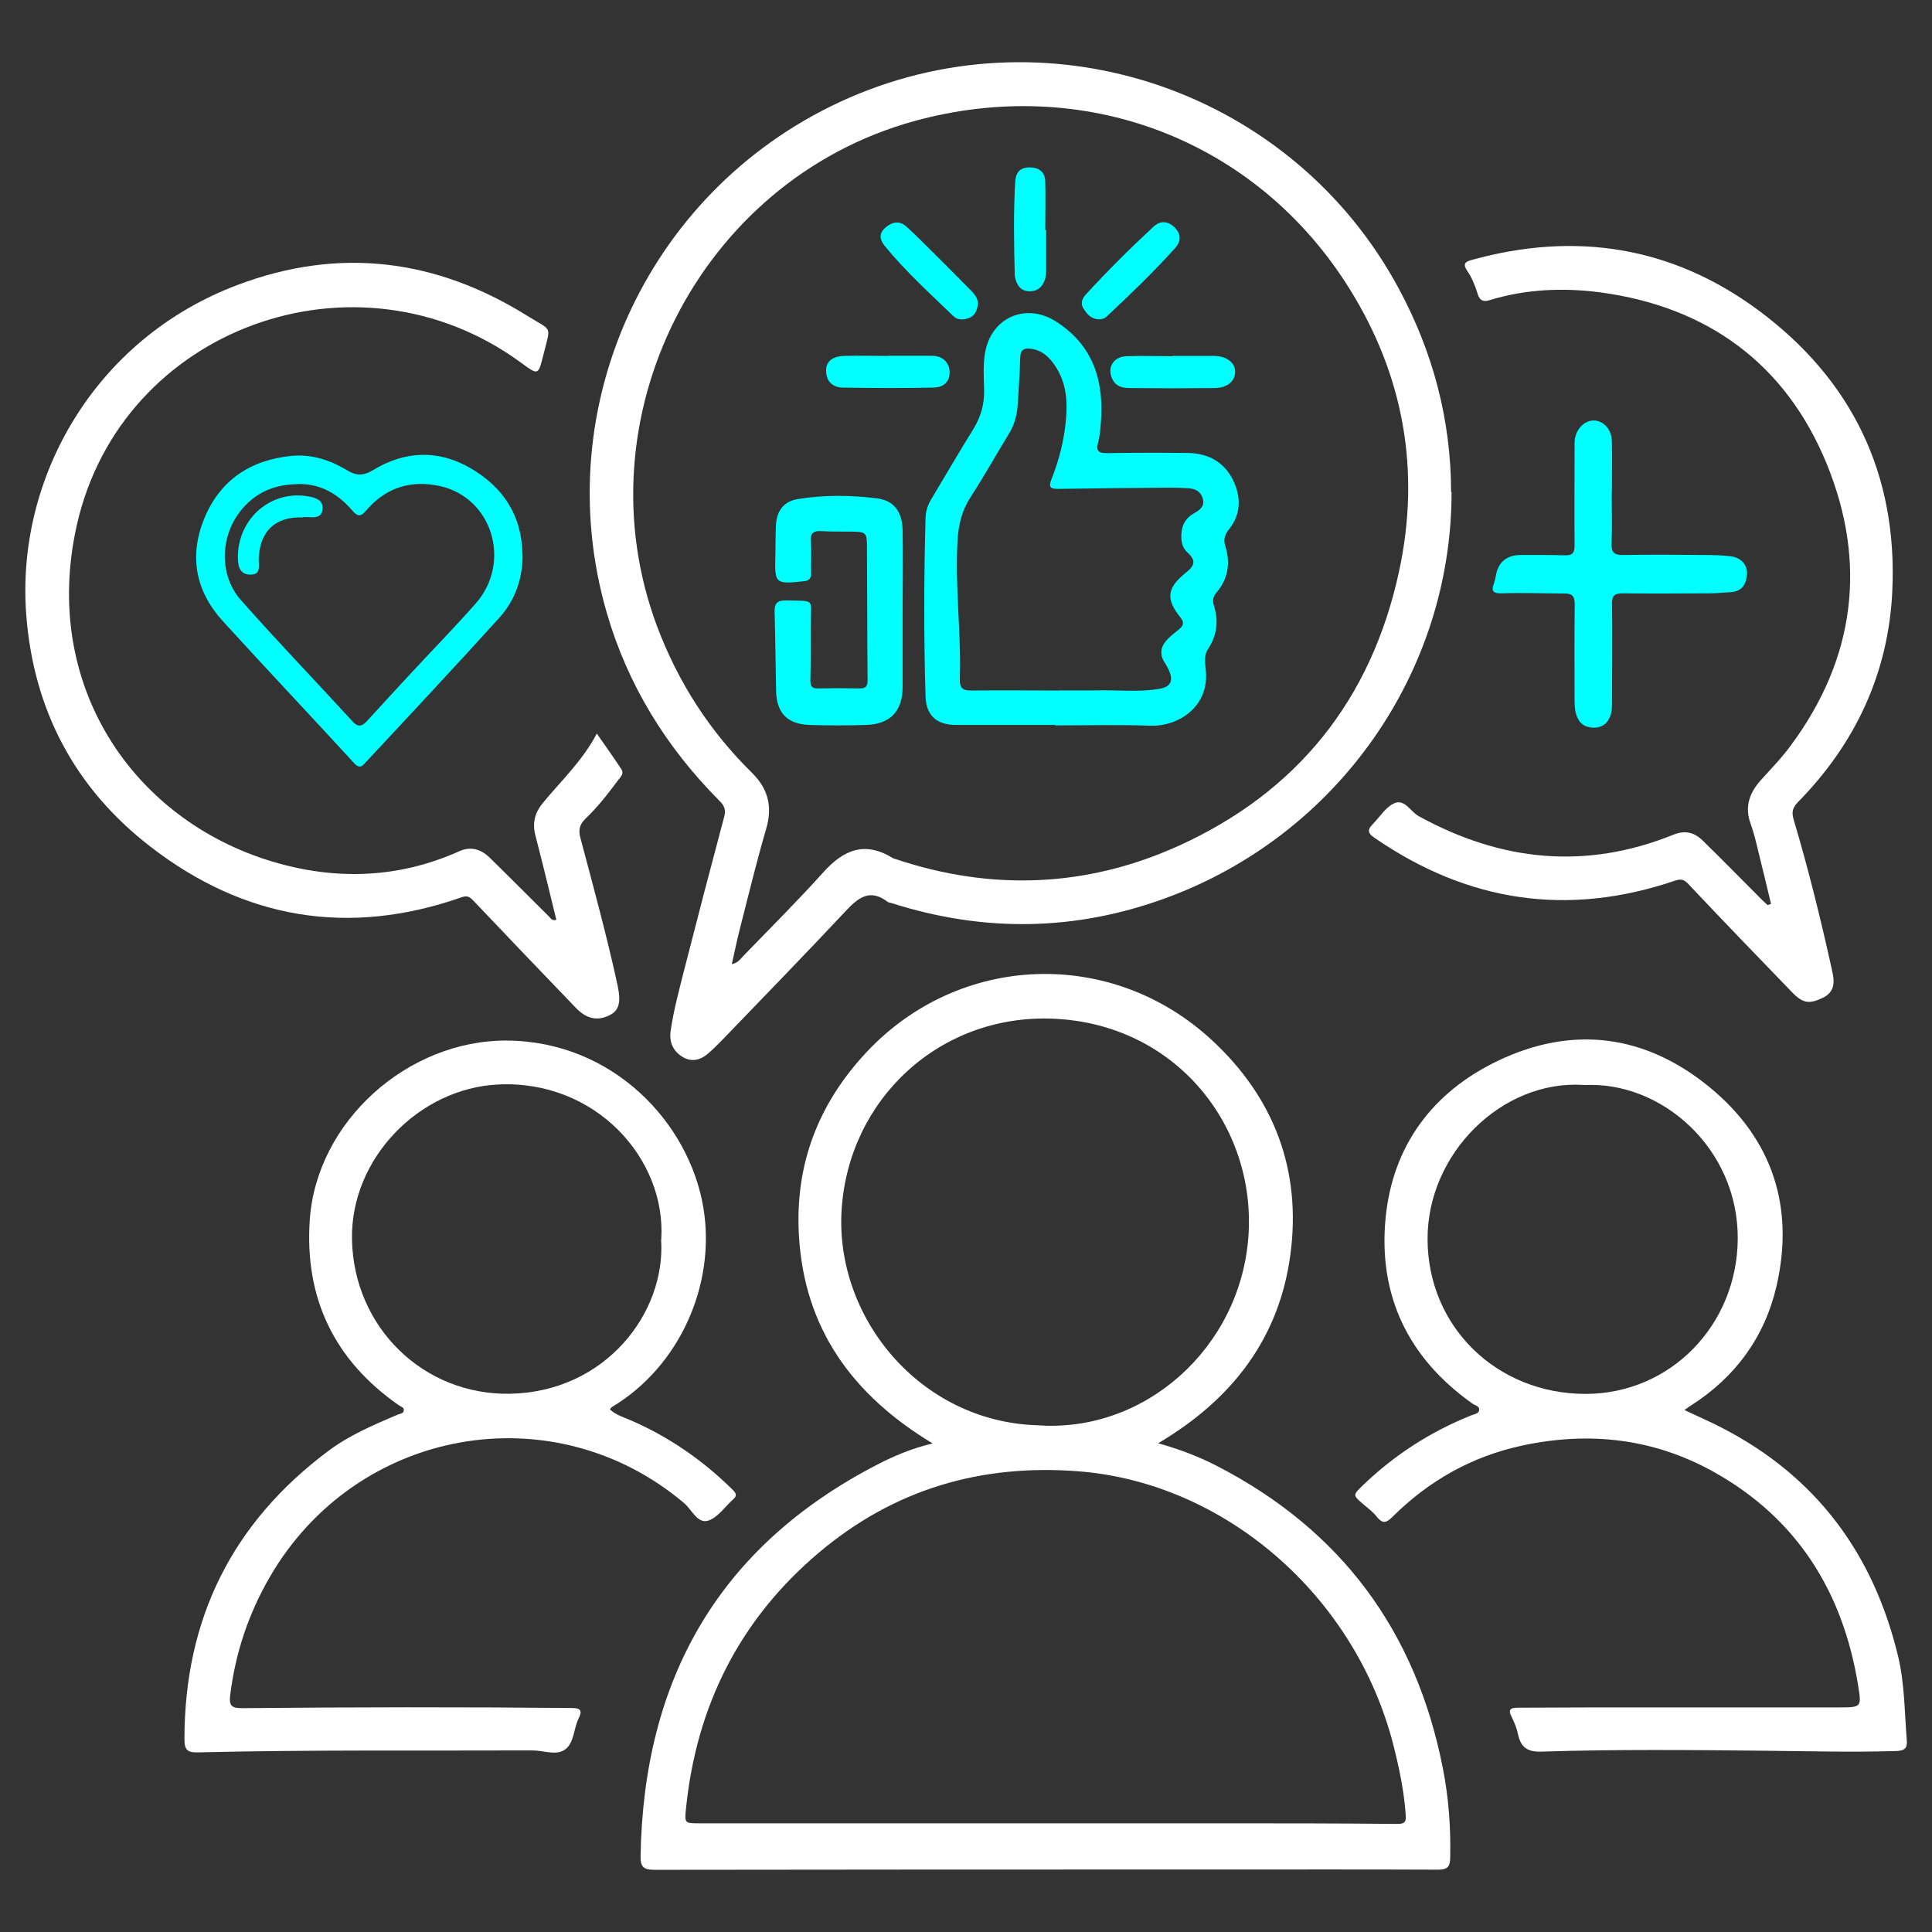<?xml version="1.0" encoding="UTF-8"?>
<svg id="Layer_1" data-name="Layer 1" xmlns="http://www.w3.org/2000/svg" viewBox="0 0 128 128">
  <rect x="0" y="0" width="128" height="128" fill="#333333" stroke="none"/>
  <defs>
    <style>
      .cls-1 {
        fill: #fff;
      }

      .cls-2 {
        fill: aqua;
      }
    </style>
  </defs>
  <path class="cls-1" d="m61.77,95.62c-5.31-3.21-8.49-7.61-8.84-13.78-.27-4.68,1.28-8.71,4.46-12.11,6.15-6.59,16.25-6.99,22.92-.8,4.11,3.81,5.93,8.62,5.18,14.2-.74,5.53-3.84,9.58-8.76,12.49,1.5.42,2.72.9,3.89,1.5,8.24,4.25,13.19,10.95,14.97,20.02.39,1.96.53,3.93.49,5.92-.01.64-.19.81-.82.81-4.79-.02-9.58-.01-14.37-.01-12.51,0-25.01,0-37.52.02-.74,0-.94-.19-.93-.92.2-11.7,5.17-20.51,15.71-25.94,1.08-.56,2.21-1.04,3.63-1.39Zm7.45,25.18c3.9,0,7.79,0,11.69,0,3.9,0,7.79,0,11.69.04.54,0,.56-.21.53-.63-.11-1.56-.43-3.07-.81-4.58-2.54-9.96-11.21-17.39-20.84-18.15-6.5-.51-12.25,1.19-17.22,5.38-5.24,4.42-8.12,10.14-8.81,16.95-.1.99-.1.99.93.99,7.61,0,15.23,0,22.84,0Zm-.45-26.37c7.1.5,13.4-5.14,13.94-12.5.53-7.34-4.83-14.11-12.95-14.44-7.52-.3-13.53,5.34-14,12.65-.46,7.12,5.17,14.07,13.02,14.29Z"/>
  <path class="cls-1" d="m96.17,32.61c0,11.94-7.55,22.7-18.88,26.87-6.05,2.23-12.14,2.3-18.26.34-.07-.02-.16-.02-.22-.07-1.18-.9-1.95-.28-2.79.62-2.68,2.86-5.42,5.67-8.14,8.5-.32.33-.64.65-.99.95-.51.43-1.11.56-1.69.19-.61-.38-.87-.97-.77-1.7.2-1.39.57-2.74.91-4.09.86-3.37,1.74-6.74,2.64-10.11.13-.47,0-.75-.33-1.07-3.51-3.53-6.06-7.65-7.45-12.44-4-13.79,2.9-28.39,16.08-34.13,13.55-5.89,29.42-.35,36.41,12.68,2.26,4.21,3.44,8.68,3.45,13.45Zm-47.69,31.27c.45-.1.59-.37.78-.56,1.77-1.83,3.58-3.63,5.28-5.52,1.35-1.51,2.77-2.09,4.61-.95.04.03.09.04.14.05,6.37,2.15,12.71,1.89,18.77-.85,7.87-3.56,12.79-9.68,14.63-18.19,1.45-6.71.29-13.02-3.3-18.76-6.2-9.91-17.62-14.19-28.88-11.06-14.2,3.95-22.16,19.7-16.96,33.5,1.39,3.68,3.47,6.91,6.27,9.66,1.1,1.09,1.37,2.28.93,3.75-.62,2.12-1.14,4.27-1.69,6.42-.21.8-.37,1.62-.58,2.52Z"/>
  <path class="cls-1" d="m111.58,93.41c.93.44,1.74.79,2.53,1.2,6.25,3.23,10.03,8.37,11.65,15.15.43,1.81.42,3.69.57,5.54.05.55-.18.69-.69.71-2.9.09-5.81.01-8.71-.02-4.94-.05-9.88-.1-14.82.06-.92.03-1.36-.3-1.54-1.16-.08-.39-.24-.78-.42-1.14-.26-.5-.07-.61.41-.61,1.73,0,3.46-.02,5.2-.02,5.35,0,10.7,0,16.05,0,1.53,0,1.53,0,1.29-1.49-1.01-6.19-4.05-11.05-9.59-14.13-3.96-2.2-8.22-2.68-12.65-1.73-3.36.72-6.21,2.34-8.63,4.75-.41.41-.66.42-1.02-.04-.25-.32-.59-.56-.9-.83-.7-.6-.68-.6,0-1.26,2.08-2,4.46-3.53,7.14-4.61.2-.08.51-.11.55-.35.04-.27-.28-.32-.45-.44-4.25-3.01-6.25-7.16-5.75-12.3.47-4.79,3.11-8.33,7.42-10.4,4.99-2.39,9.8-1.75,14.07,1.76,4.15,3.42,5.61,7.94,4.41,13.15-.77,3.35-2.72,6.05-5.69,7.93-.11.07-.21.14-.43.3Zm-6.66-21.53c-5.41-.35-10.35,4.54-10.34,10.2,0,5.79,4.55,10.26,10.46,10.27,5.62,0,10.05-4.55,10.09-10.27.04-5.99-5.05-10.48-10.2-10.19Z"/>
  <path class="cls-1" d="m40.41,93.38c.4.37.9.51,1.36.71,2.56,1.11,4.8,2.66,6.78,4.62.24.24.28.4.03.62-.55.49-1.03,1.22-1.67,1.42-.7.21-1.08-.73-1.58-1.16-8.68-7.34-21.72-5.02-27.46,4.9-1.41,2.43-2.28,5.04-2.62,7.83-.09.72.13.85.8.85,7.29-.07,14.57-.08,21.86-.01.6,0,.66.22.43.68-.34.68-.29,1.61-.89,2.06-.59.44-1.43.07-2.16.07-7.39.03-14.78-.05-22.16.13-.69.02-.91-.14-.91-.87,0-7.96,3.15-14.33,9.53-19.1,1.4-1.05,2.99-1.72,4.58-2.4.16-.07.39-.06.42-.27.04-.22-.19-.26-.33-.36-4.26-2.97-6.24-7.07-5.9-12.24.43-6.56,6.5-11.96,13.07-11.92,7.02.05,12.07,5.44,13.01,11.07.85,5.12-1.6,10.55-6.06,13.21-.04.02-.06.08-.15.18Zm3.4-11.26c.34-5.35-4.35-10.58-10.8-10.27-5.26.25-9.8,4.92-9.69,10.28.12,5.81,4.73,10.31,10.47,10.21,6.33-.12,10.33-5.37,10.01-10.21Z"/>
  <path class="cls-1" d="m39.54,48.6c.59.85,1.12,1.59,1.62,2.35.21.31-.05.53-.21.74-.67.9-1.36,1.79-2.17,2.56-.41.4-.46.77-.32,1.29.86,3.24,1.75,6.48,2.46,9.76.24,1.14.08,1.65-.53,1.96-.81.4-1.53.26-2.26-.51-2.26-2.35-4.51-4.7-6.76-7.07-.23-.24-.39-.37-.77-.24-7.49,2.63-14.43,1.46-20.65-3.36-4.98-3.85-7.73-9.03-8.21-15.34-.7-9.09,4.56-18.32,14.02-21.87,6.72-2.53,13.14-1.72,19.2,2.07,1.66,1.04,1.54.55,1.03,2.61-.33,1.32-.33,1.32-1.47.48-10.87-7.97-26.49-2.34-29.43,10.76-2.38,10.57,3.7,19.51,12.95,22.29,4.17,1.25,8.34,1.13,12.38-.68.77-.35,1.45-.14,2.02.42,1.33,1.3,2.64,2.62,3.96,3.93.1.1.17.27.46.19-.27-1.09-.53-2.18-.8-3.27-.2-.79-.4-1.58-.6-2.37-.2-.78-.01-1.47.48-2.07,1.22-1.49,2.65-2.81,3.61-4.65Z"/>
  <path class="cls-1" d="m117.34,59.9c-.28-1.15-.55-2.31-.84-3.46-.15-.62-.29-1.24-.51-1.84-.41-1.11-.11-2.03.64-2.88.68-.76,1.4-1.49,2-2.31,4.29-5.78,5.08-12.12,2.39-18.69-2.72-6.63-7.91-10.4-15-11.35-2.44-.32-4.94-.22-7.34.52-.45.14-.66-.02-.79-.44-.16-.54-.38-1.06-.69-1.52-.29-.43-.15-.59.31-.71,6.86-1.9,13.26-.9,18.98,3.33,6.21,4.6,9.24,10.88,8.88,18.61-.25,5.41-2.43,10.09-6.24,13.97-.38.39-.44.68-.29,1.19.98,3.29,1.8,6.62,2.54,9.98.16.7.23,1.41-.64,1.82-.86.4-1.28.38-2.03-.4-2.3-2.38-4.6-4.76-6.87-7.17-.28-.29-.48-.33-.85-.21-7.13,2.43-13.77,1.42-19.95-2.85-.4-.27-.46-.51-.13-.84.02-.02.03-.04.05-.06.46-.47.85-1.12,1.41-1.37.69-.31,1.08.55,1.62.85,5.45,3,11.06,3.58,16.88,1.23.79-.32,1.4-.14,1.94.39,1.33,1.3,2.63,2.63,3.94,3.94.12.12.25.23.37.34.07-.03.13-.06.2-.08Z"/>
  <path class="cls-2" d="m34.62,36.72c.02,1.61-.49,3.04-1.54,4.21-2.91,3.21-5.86,6.37-8.81,9.53-.2.22-.4.54-.79.12-2.89-3.15-5.83-6.26-8.71-9.42-1.81-1.99-2.26-4.3-1.24-6.8,1.06-2.58,3.1-3.9,5.82-4.16,1.3-.12,2.52.28,3.63.95.61.37,1.08.39,1.73,0,2.1-1.28,4.3-1.38,6.45-.14,2.17,1.26,3.42,3.14,3.45,5.72Zm-14.89-4.64c-1.69,0-3.06.67-4.02,2.08-1.15,1.71-1.11,4.07.26,5.61,2.41,2.73,4.94,5.35,7.4,8.04.41.45.68.25.99-.09.91-1,1.83-1.99,2.74-2.98,1.47-1.59,2.99-3.14,4.42-4.76,2.39-2.72,1.11-6.99-2.35-7.77-1.9-.43-3.59.07-4.89,1.59-.36.42-.55.48-.96,0-.93-1.08-2.1-1.77-3.6-1.73Z"/>
  <path class="cls-2" d="m106.78,32.68c0,1.1.04,2.19-.01,3.29-.03.6.14.81.75.8,1.81-.03,3.62-.02,5.43,0,.56,0,1.12.02,1.68.08.71.08,1.16.57,1.11,1.21-.05.65-.33,1.12-1.06,1.17-.48.03-.96.08-1.45.08-1.91.01-3.82.02-5.73,0-.53,0-.71.15-.7.69.03,2.06,0,4.13,0,6.19,0,.36.02.73-.06,1.06-.14.56-.49.95-1.12.96-.61,0-1-.27-1.19-.86-.1-.33-.11-.65-.11-.98,0-2.11-.02-4.23.01-6.34,0-.54-.18-.72-.7-.71-1.38,0-2.75-.06-4.13-.01-.64.02-.7-.2-.51-.7.05-.14.08-.29.11-.44q.23-1.4,1.68-1.4c.97,0,1.94-.01,2.9.02.51.02.65-.18.64-.67-.02-2.09,0-4.18,0-6.27,0-.23-.01-.46.01-.69.09-.75.63-1.3,1.27-1.3.61,0,1.17.58,1.19,1.34.03,1.17,0,2.34,0,3.51,0,0,0,0,0,0Z"/>
  <path class="cls-2" d="m69.91,48.03c-2.19,0-4.38,0-6.57,0-1.26,0-1.98-.61-2.02-1.88-.12-3.95-.11-7.89,0-11.84.01-.47.16-.89.41-1.29.92-1.53,1.81-3.07,2.75-4.58.5-.81.74-1.65.72-2.6-.02-.84-.08-1.68.07-2.51.42-2.3,2.7-3.3,4.69-2.03,2.54,1.62,3.22,4.06,2.96,6.89-.03.38-.07.77-.17,1.13-.16.57.04.71.6.7,1.78-.03,3.57-.03,5.35-.01,1.43.02,2.51.67,3.08,1.99.44,1.04.41,2.09-.33,3.03-.27.34-.42.67-.28,1.12.37,1.15.2,2.21-.6,3.14-.22.26-.24.53-.14.85.31,1,.2,1.96-.39,2.85-.28.42-.21.9-.16,1.34.29,2.44-1.76,3.82-3.69,3.75-2.09-.08-4.18-.02-6.27-.02Zm.3-2.29h0c.81,0,1.63.01,2.44,0,1.4-.04,2.8.14,4.19-.11.72-.13.91-.52.61-1.2-.08-.19-.18-.37-.29-.54-.39-.6-.23-1.12.23-1.58.23-.23.5-.43.75-.64.28-.23.32-.45.06-.77-.99-1.23-.88-1.96.38-2.97.59-.47.66-.8.11-1.31-.39-.36-.44-.75-.42-1.23.03-.65.31-1.1.88-1.41.34-.19.66-.43.55-.9-.12-.5-.48-.7-.95-.73-.43-.03-.86-.04-1.3-.04-2.44.02-4.89.04-7.33.08-.56.01-.66-.14-.45-.66.5-1.26.83-2.56.95-3.91.12-1.27.02-2.49-.72-3.59-.39-.59-.9-1.05-1.64-1.13-.41-.05-.66.08-.67.59-.02,1.02-.1,2.03-.16,3.05-.04.72-.21,1.4-.6,2.02-.85,1.39-1.64,2.81-2.53,4.18-.58.89-.8,1.83-.86,2.87-.18,3.06.25,6.1.15,9.16-.02.64.2.78.78.78,1.93-.03,3.87,0,5.8,0Z"/>
  <path class="cls-2" d="m59.8,40.47c0,1.68,0,3.36,0,5.04,0,1.61-.82,2.47-2.42,2.52-1.25.04-2.5.04-3.74,0-1.47-.05-2.19-.79-2.22-2.24-.04-1.76-.05-3.51-.1-5.27-.02-.57.21-.75.77-.74,2.01.04,1.61-.12,1.62,1.62,0,1.22.01,2.44-.02,3.67,0,.39.09.55.5.54.92-.02,1.83-.02,2.75,0,.38,0,.54-.1.54-.52-.03-2.9-.02-5.8-.04-8.71,0-1.15-.02-1.15-1.19-1.16-.61,0-1.22,0-1.83-.03-.51-.03-.74.11-.7.68.05.68,0,1.37.02,2.06,0,.37-.09.54-.5.58-1.88.2-1.92.17-1.87-1.7.02-.69,0-1.38.04-2.06.07-.95.54-1.54,1.47-1.69,1.74-.28,3.5-.26,5.24-.04,1.11.14,1.66.9,1.68,2.11.03,1.78,0,3.56,0,5.35,0,0,0,0,0,0Z"/>
  <path class="cls-2" d="m77.67,23.58c.92,0,1.83,0,2.75,0,.81,0,1.38.42,1.41,1,.03.64-.49,1.12-1.35,1.13-1.86.02-3.72.02-5.58,0-.42,0-.88-.05-1.14-.48-.47-.77-.06-1.59.86-1.63,1.02-.04,2.04,0,3.06,0h0Z"/>
  <path class="cls-2" d="m69.31,15.23c0,.86,0,1.73,0,2.59,0,.28-.01.56-.13.82-.19.45-.5.67-1,.66-.49-.02-.73-.3-.87-.71-.04-.12-.08-.25-.08-.37-.05-2.06-.09-4.12.03-6.18.04-.62.32-.94.94-.95.63,0,1.03.29,1.05.94.03,1.07,0,2.13,0,3.2.02,0,.04,0,.05,0Z"/>
  <path class="cls-2" d="m58.9,23.57c.94,0,1.88,0,2.83,0,.7,0,1.14.41,1.18,1.03.04.63-.33,1.07-1.1,1.08-1.99.04-3.97.03-5.96,0-.66-.01-1.1-.38-1.12-1.1-.01-.61.39-.97,1.19-1,.99-.03,1.99,0,2.98,0Z"/>
  <path class="cls-2" d="m72.76,21.15c-.49-.02-.76-.36-.99-.73-.2-.33-.07-.65.17-.91,1.43-1.56,2.92-3.04,4.47-4.48.43-.4.91-.42,1.37,0,.48.44.49.95.07,1.41-1.43,1.59-2.97,3.07-4.53,4.53-.16.15-.35.19-.57.19Z"/>
  <path class="cls-2" d="m64.8,20.08c-.05.43-.17.8-.56.97-.36.15-.78.19-1.08-.11-1.55-1.5-3.16-2.95-4.53-4.63-.32-.39-.44-.8,0-1.2.46-.42.95-.52,1.43-.09.6.54,1.17,1.13,1.75,1.7.85.84,1.69,1.69,2.53,2.54.24.24.43.5.45.82Z"/>
  <path class="cls-2" d="m20.07,34.28c-1.85-.07-2.89.94-2.93,2.8,0,.4.15.97-.5.99-.68.02-.87-.44-.88-1.07-.05-2.65,2.24-4.62,4.79-4.09.44.09.87.27.82.82-.05.55-.48.57-.92.53-.13-.01-.25,0-.38,0Z"/>
</svg>